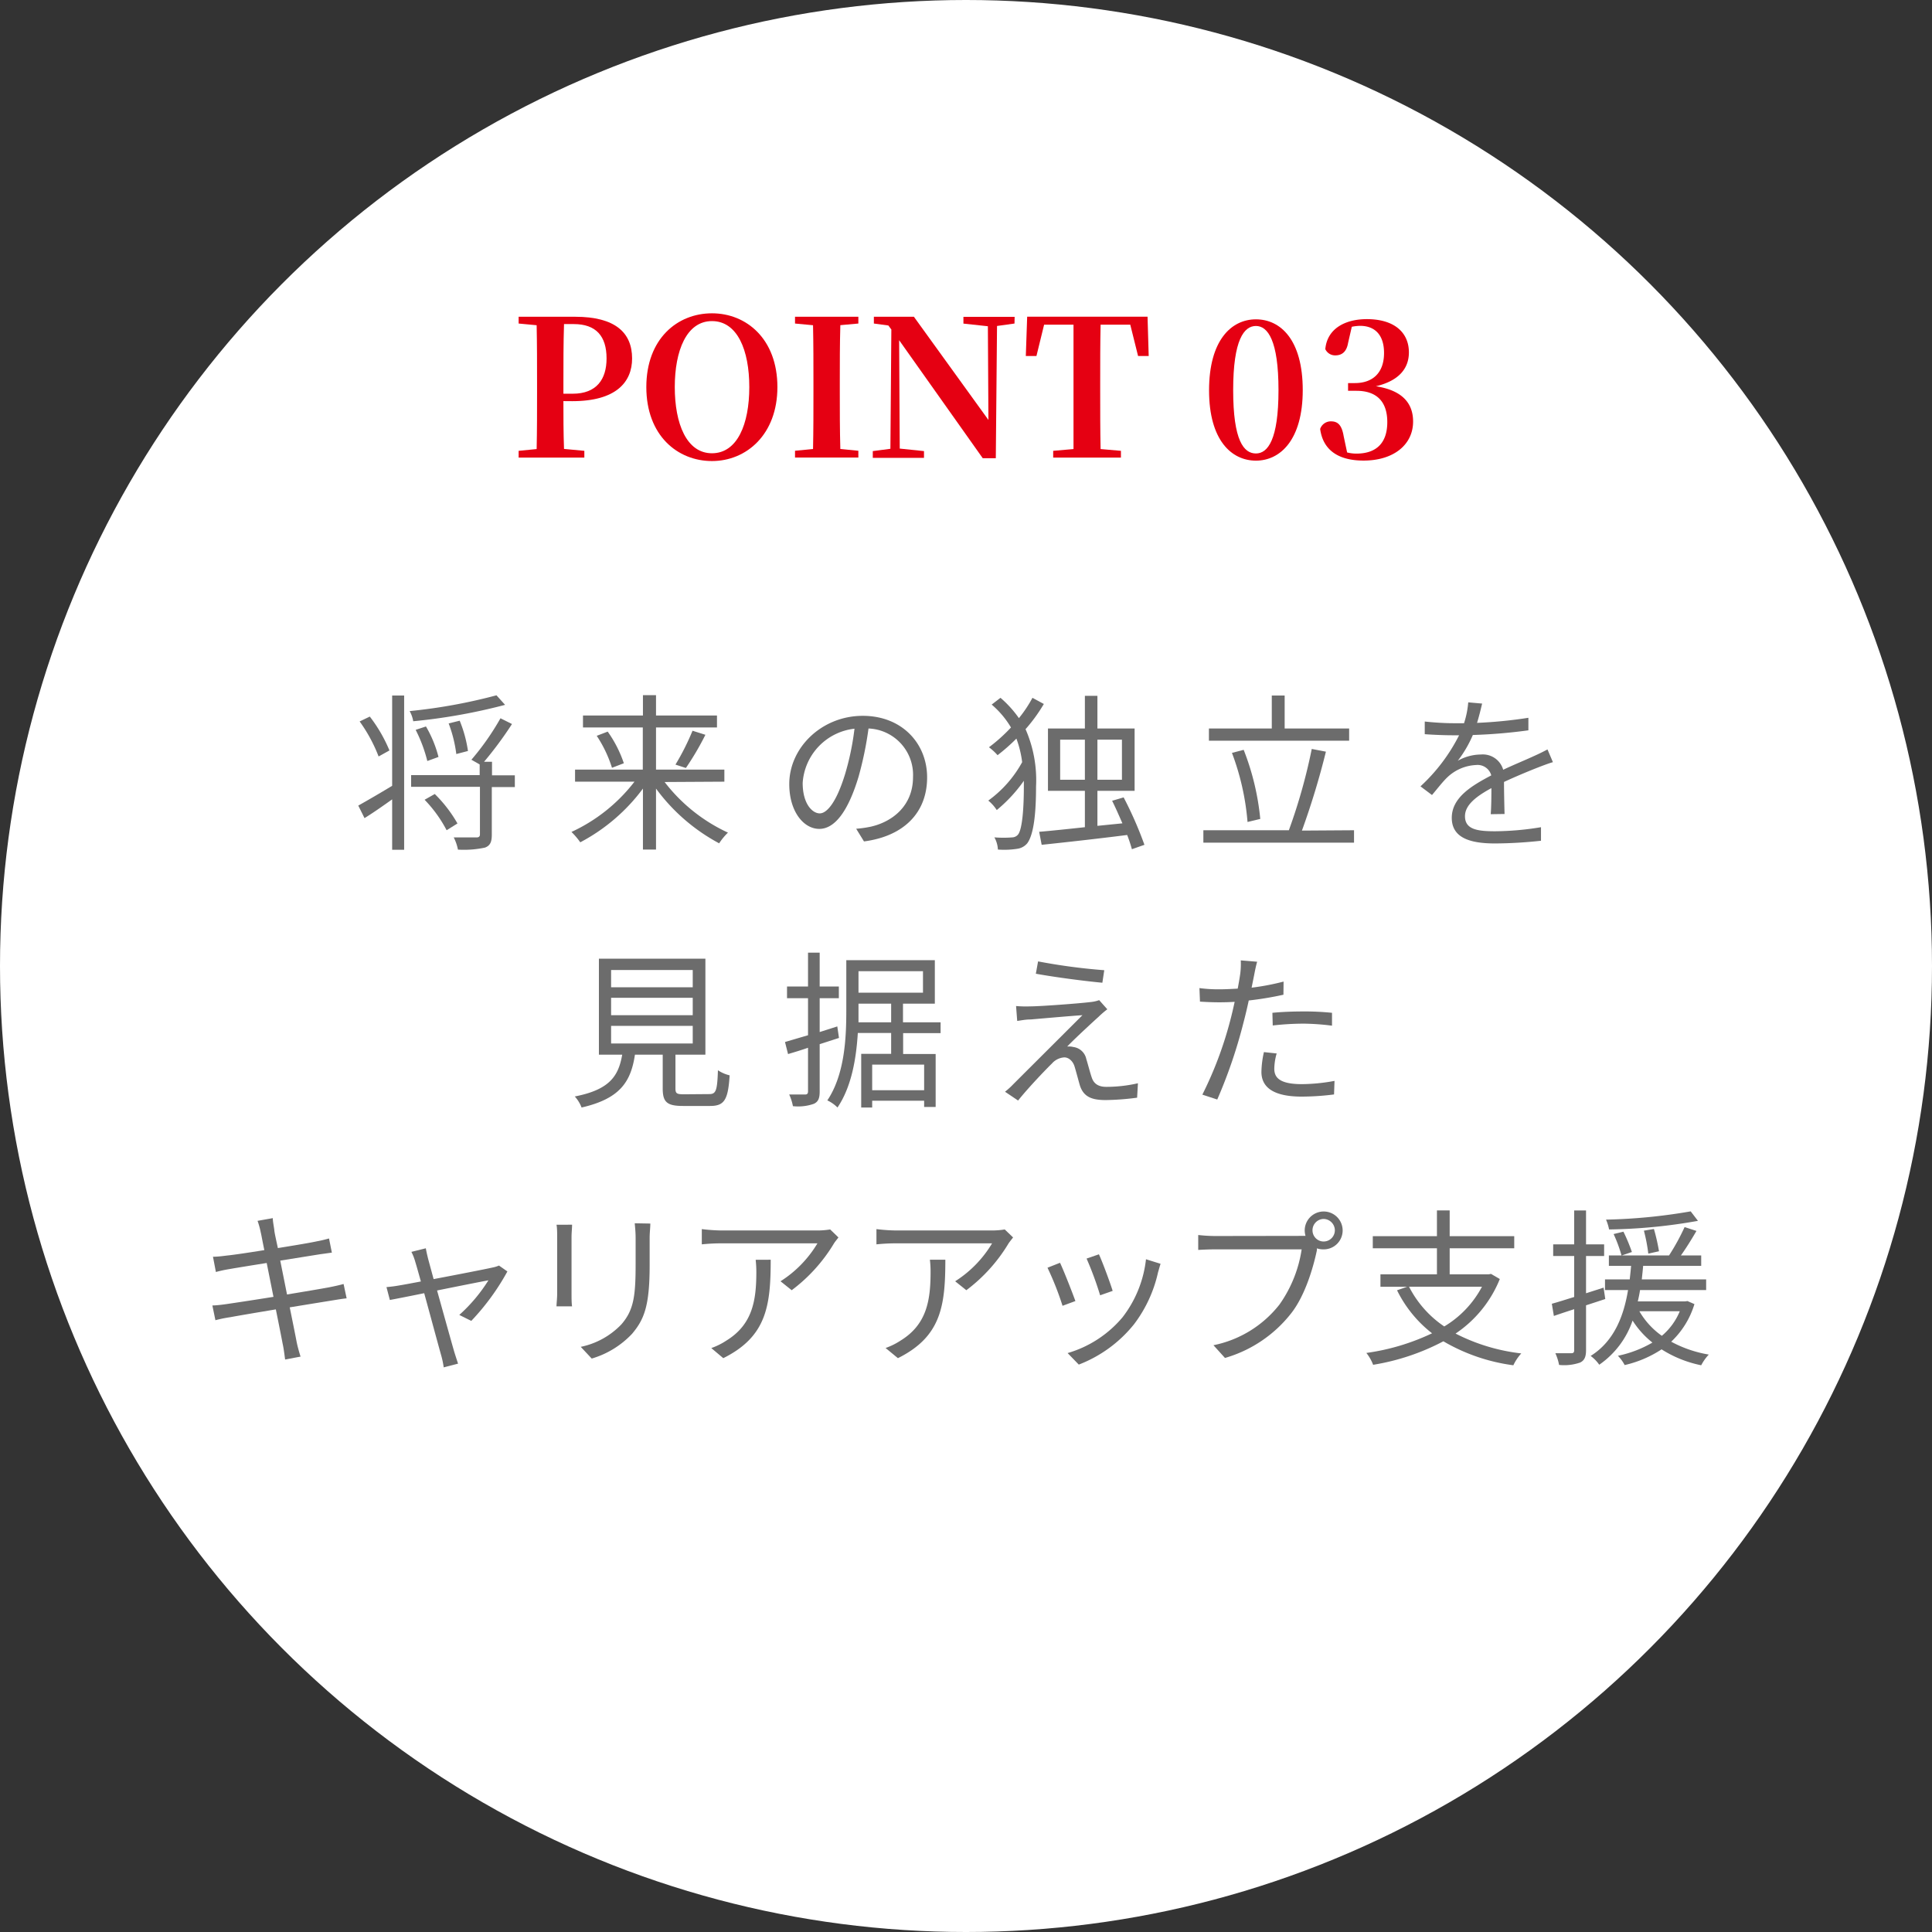 <svg xmlns="http://www.w3.org/2000/svg" viewBox="0 0 285.2 285.2"><rect x="0" y="0" width="285.2" height="285.2" fill="#333333" stroke="none"/><circle cx="142.6" cy="142.6" r="142.6" style="fill:#fff"/><path d="M83.17,59.21c0,2.19,0,4.59.09,7.06l3,.28v1H76.56v-1l2.66-.26c.06-2.77.06-5.6.06-8.45V56.47c0-2.8,0-5.63-.06-8.46l-2.66-.25v-1h8.35c5.91,0,8.4,2.35,8.4,6.16,0,3.47-2.35,6.3-8.82,6.3Zm.09-11.37c-.09,2.83-.09,5.71-.09,8.63v1.65h1.37c3.53,0,5-2.13,5-5.21,0-3.3-1.56-5.07-4.84-5.07Z" style="fill:#e50012"/><path d="M114.76,57.14c0,7-4.57,10.92-9.66,10.92s-9.69-3.78-9.69-10.92S100,46.25,105.1,46.25,114.76,50.05,114.76,57.14Zm-9.66,9.77c3.75,0,5.51-4.31,5.51-9.77s-1.76-9.74-5.51-9.74-5.49,4.36-5.49,9.74S101.34,66.91,105.1,66.91Z" style="fill:#e50012"/><path d="M124.05,48c-.08,2.8-.08,5.6-.08,8.46v1.37c0,2.8,0,5.66.08,8.45l2.66.26v1h-9.35v-1l2.66-.26c.06-2.77.06-5.6.06-8.45V56.47c0-2.8,0-5.63-.06-8.46l-2.66-.25v-1h9.35v1Z" style="fill:#e50012"/><path d="M149.76,47.76l-2.58.36L147,67.64h-1.93L132.73,50.22l.09,16,3.58.37v1h-7.56v-1l2.6-.34.14-17.61-.44-.59L129,47.76v-1h5.91l11,15.23-.08-13.83-3.61-.39v-1h7.56Z" style="fill:#e50012"/><path d="M162.47,47.93c-.06,2.8-.06,5.65-.06,8.54v1.37c0,2.8,0,5.63.06,8.45l3,.26v1h-10v-1l3-.26c0-2.77,0-5.6,0-8.45V56.47c0-2.83,0-5.72,0-8.54h-4.34L153,52.55h-1.57l.2-5.8h17.77l.17,5.8H168l-1.15-4.62Z" style="fill:#e50012"/><path d="M192.31,57.59C192.31,64.92,189,68,185.4,68s-6.92-3-6.92-10.38,3.28-10.48,6.92-10.48S192.31,50.17,192.31,57.59Zm-6.91,9.35c1.74,0,3.33-2,3.33-9.35s-1.59-9.47-3.33-9.47-3.36,2-3.36,9.47S183.61,66.94,185.4,66.94Z" style="fill:#e50012"/><path d="M199,50.64c-.23,1.32-.93,1.82-1.88,1.82a1.59,1.59,0,0,1-1.48-.92c.28-3.08,3-4.43,6.13-4.43,4.09,0,6.21,2,6.21,4.91,0,2.35-1.45,4.19-4.87,5,3.95.61,5.49,2.55,5.49,5.21,0,3.38-2.83,5.76-7.31,5.76-3.78,0-6-1.59-6.41-4.67a1.66,1.66,0,0,1,1.6-1.12c1,0,1.59.53,1.87,2.18l.51,2.41a5.59,5.59,0,0,0,1.37.17c3,0,4.56-1.62,4.56-4.65s-1.57-4.62-4.56-4.62H199V56.55h1c2.61,0,4.31-1.48,4.31-4.45,0-2.58-1.28-4-3.55-4a6.52,6.52,0,0,0-1.21.14Z" style="fill:#e50012"/><path d="M57.89,102.67h1.77v22.77H57.89V118c-1.4,1-2.83,2-4.08,2.77l-.92-1.85c1.25-.7,3.15-1.8,5-2.92Zm-2,9a22.69,22.69,0,0,0-2.8-5.17l1.5-.72a22,22,0,0,1,2.9,5Zm18.67-7.62A84.85,84.85,0,0,1,61,106.47a4.56,4.56,0,0,0-.53-1.5,80.24,80.24,0,0,0,12.82-2.33ZM76,116.19h-3.4v7c0,1.08-.22,1.63-1,1.93a14.84,14.84,0,0,1-4,.3,6.64,6.64,0,0,0-.62-1.8c1.55,0,3,0,3.34,0s.53-.1.53-.47v-7H60.69v-1.73H70.81v-1.57l-1.22-.7a38.35,38.35,0,0,0,4.29-6.12l1.7.85a55.47,55.47,0,0,1-4.12,5.57h1.17v2H76Zm-12.92-3.85a21.49,21.49,0,0,0-1.72-4.6l1.52-.5a17.44,17.44,0,0,1,1.85,4.5Zm1.1,4.87a19.94,19.94,0,0,1,3.35,4.35l-1.6,1a19.27,19.27,0,0,0-3.25-4.5Zm3.18-5.9a19.62,19.62,0,0,0-1.13-4.52l1.63-.4a18.84,18.84,0,0,1,1.22,4.47Z" style="fill:#6c6c6c"/><path d="M98.11,115.44a25,25,0,0,0,9.35,7.47,9.12,9.12,0,0,0-1.3,1.58,27.85,27.85,0,0,1-9.32-8.08v9H94.91v-9a27.4,27.4,0,0,1-9.25,7.93,11.08,11.08,0,0,0-1.3-1.53,24.88,24.88,0,0,0,9.3-7.42H84.89v-1.78h10v-6.22H86.06v-1.77h8.85v-3h1.93v3h9v1.77h-9v6.22h10.09v1.78ZM89.71,108a17.8,17.8,0,0,1,2.38,4.67l-1.75.67a18.55,18.55,0,0,0-2.25-4.72Zm10,4.87a35.76,35.76,0,0,0,2.52-5l1.9.6a41.27,41.27,0,0,1-2.88,4.9Z" style="fill:#6c6c6c"/><path d="M126.39,122.34a16.38,16.38,0,0,0,2.12-.3c3.17-.7,6.27-3.05,6.27-7.33a6.85,6.85,0,0,0-6.57-7.17,52.07,52.07,0,0,1-1.47,7.12c-1.53,5.08-3.5,7.7-5.8,7.7s-4.43-2.55-4.43-6.62c0-5.38,4.8-10.07,10.85-10.07,5.8,0,9.5,4.09,9.5,9.09,0,5.2-3.43,8.68-9.32,9.45Zm-1.63-8.1a40,40,0,0,0,1.38-6.67,8.62,8.62,0,0,0-7.65,8c0,3.13,1.45,4.5,2.52,4.5S123.49,118.41,124.76,114.24Z" style="fill:#6c6c6c"/><path d="M154.09,103.92a24.05,24.05,0,0,1-2.7,3.72,18.72,18.72,0,0,1,1.55,8.47c0,3.63-.28,7-1.3,8.38a2.34,2.34,0,0,1-1.43.8,12.43,12.43,0,0,1-2.9.12,4.11,4.11,0,0,0-.52-1.8,16.51,16.51,0,0,0,2.7,0,1.15,1.15,0,0,0,.82-.45c.6-.83.83-3.83.83-7.1v-.8a21.7,21.7,0,0,1-4,4.32,6.16,6.16,0,0,0-1.25-1.4,17.15,17.15,0,0,0,5-5.67,15.39,15.39,0,0,0-.85-3.48,27.55,27.55,0,0,1-2.78,2.45,8.36,8.36,0,0,0-1.27-1.17,24.42,24.42,0,0,0,3.25-2.92,13.43,13.43,0,0,0-2.85-3.38l1.3-1a16.2,16.2,0,0,1,2.72,3,18.43,18.43,0,0,0,2-3Zm13,21.44a20.54,20.54,0,0,0-.7-2.1c-4.57.58-9.29,1.1-12.62,1.45l-.37-1.92c1.8-.15,4.15-.4,6.75-.68v-5.37h-5.45v-9.2h5.45v-4.82H162v4.82h5.49v9.2H162v5.17l3.69-.37c-.5-1.13-1-2.3-1.52-3.33l1.7-.5a56.05,56.05,0,0,1,3.07,7Zm-6.94-10.25v-5.92h-3.65v5.92Zm1.85-5.92v5.92h3.62v-5.92Z" style="fill:#6c6c6c"/><path d="M199.88,122.56v1.83H177.64v-1.83h12.62a82.92,82.92,0,0,0,3.38-12l2.09.4a115.36,115.36,0,0,1-3.54,11.65Zm-.72-13.22h-20.7v-1.8h9.28v-4.87h1.9v4.87h9.52Zm-15,12a37.38,37.38,0,0,0-2.3-10.2l1.73-.45a37.63,37.63,0,0,1,2.45,10.2Z" style="fill:#6c6c6c"/><path d="M220.06,120.19c.08-1,.1-2.55.1-3.85-2.3,1.25-3.9,2.52-3.9,4.15,0,2,1.93,2.22,4.48,2.22a42.86,42.86,0,0,0,6.74-.6l0,2a64.91,64.91,0,0,1-6.77.4c-3.55,0-6.4-.75-6.4-3.78s3-4.77,5.83-6.27a2.09,2.09,0,0,0-2.23-1.53,6.57,6.57,0,0,0-4.27,1.83c-.7.67-1.4,1.6-2.25,2.6l-1.7-1.28a26.41,26.41,0,0,0,5.7-7.54h-1c-1.05,0-2.72-.06-4.07-.16v-1.87c1.32.15,3,.25,4.17.25.53,0,1.05,0,1.63,0a13.42,13.42,0,0,0,.62-3.08l2.05.18c-.17.7-.4,1.72-.75,2.85a67.56,67.56,0,0,0,7.58-.75l0,1.85a77.85,77.85,0,0,1-8.2.69,17.62,17.62,0,0,1-2.22,3.8,7.05,7.05,0,0,1,3.42-.92,3.12,3.12,0,0,1,3.28,2.25c1.7-.8,3.2-1.4,4.49-2,.75-.33,1.35-.63,2.05-1l.8,1.88c-.62.17-1.52.52-2.17.77-1.4.55-3.17,1.28-5.05,2.15,0,1.43.05,3.53.08,4.73Z" style="fill:#6c6c6c"/><path d="M104.68,161.51c1,0,1.2-.45,1.3-3.52a5.28,5.28,0,0,0,1.73.75c-.23,3.62-.78,4.52-2.88,4.52h-4c-2.35,0-3-.55-3-2.57v-5h-4.1c-.6,4-2.2,6.5-7.88,7.8a5.11,5.11,0,0,0-1-1.63c5.13-1,6.45-3,7-6.17H88.41V141.52h15.72v14.17H99.71v5c0,.73.2.85,1.27.85ZM90.21,145.74h12.05v-2.55H90.21Zm0,4.12h12.05v-2.57H90.21Zm0,4.18h12.05v-2.6H90.21Z" style="fill:#6c6c6c"/><path d="M121,154.14v7c0,1-.22,1.5-.85,1.8a7,7,0,0,1-3.1.35,7.25,7.25,0,0,0-.55-1.72c1.08,0,2.08,0,2.35,0s.43-.1.43-.47v-6.43c-1,.35-2,.65-2.95.93l-.45-1.78,3.4-1v-5.47h-3.1v-1.72h3.1v-5H121v5h2.83v1.72H121v5l2.6-.83.25,1.7Zm12.32-1.63v3.08h4.8v7.82h-1.7v-.92h-7.67v1h-1.62v-7.92h4.42v-3.08h-4.92c-.23,3.7-.9,7.9-3,11a5.21,5.21,0,0,0-1.5-1.05c2.57-3.83,2.8-9.25,2.8-13.2v-7.5H138v6.42h-4.7v2.75h5.55v1.6Zm-1.77-1.6v-2.75h-4.82v1.08c0,.55,0,1.07,0,1.67Zm-4.82-7.54v3.17h9.52v-3.17Zm9.69,13.79h-7.67v3.78h7.67Z" style="fill:#6c6c6c"/><path d="M162.16,150.11c-.95.85-3.7,3.4-4.62,4.38a2.8,2.8,0,0,1,.92.07,2.25,2.25,0,0,1,1.9,1.78c.23.72.55,2,.82,2.77s.85,1.33,2.13,1.33a20.94,20.94,0,0,0,4.67-.53l-.12,2.13a38.16,38.16,0,0,1-4.65.35c-2,0-3.22-.45-3.78-2.1-.22-.73-.59-2.18-.82-2.9s-.82-1.3-1.5-1.3a2.65,2.65,0,0,0-1.82.9c-.93.9-3.6,3.7-5,5.47l-1.93-1.3a11.15,11.15,0,0,0,1.23-1.12c1-1,7.75-7.73,10.2-10.18-1.95.13-6.1.5-7.63.63-.8,0-1.45.15-2,.22l-.17-2.2a17.23,17.23,0,0,0,2.1.05c1.42,0,7.17-.42,9-.65a5.21,5.21,0,0,0,1.17-.27l1.2,1.35A13.36,13.36,0,0,0,162.16,150.11Zm.85-6.89-.28,1.85c-2.47-.23-6.79-.78-9.82-1.33l.33-1.82A87.46,87.46,0,0,0,163,143.22Z" style="fill:#6c6c6c"/><path d="M189.46,146.84a48.81,48.81,0,0,1-5.12.85c-.23,1.07-.5,2.22-.78,3.27a73.41,73.41,0,0,1-3.87,11.35l-2.2-.72a55.67,55.67,0,0,0,4.15-11.08c.22-.82.42-1.72.62-2.62-.8.05-1.55.07-2.25.07-1.1,0-2-.05-2.87-.1l-.08-2a20.72,20.72,0,0,0,3,.18c.82,0,1.7-.05,2.65-.1.17-.9.3-1.67.37-2.17a11.39,11.39,0,0,0,.08-2l2.42.2c-.17.55-.35,1.47-.45,2l-.37,1.83a35.8,35.8,0,0,0,4.72-.9Zm-1,8.67a8.64,8.64,0,0,0-.35,2.23c0,1.17.55,2.3,4.07,2.3a27.16,27.16,0,0,0,4.82-.48l-.07,2a37.9,37.9,0,0,1-4.78.32c-3.89,0-5.94-1.2-5.94-3.65a14.06,14.06,0,0,1,.37-2.92Zm-.63-6c1.3-.13,2.93-.2,4.53-.2a39.56,39.56,0,0,1,4.27.2l0,1.9a35.7,35.7,0,0,0-4.18-.3,41.05,41.05,0,0,0-4.57.27Z" style="fill:#6c6c6c"/><path d="M51.17,191.66c-.53.05-1.33.18-2.25.33-1.37.22-3.7.6-6.15,1,.5,2.45.9,4.45,1,5s.37,1.57.6,2.27l-2.28.43c-.12-.85-.2-1.6-.37-2.35-.1-.55-.5-2.58-1-5.05-2.82.47-5.5.92-6.72,1.15a19.14,19.14,0,0,0-2.2.45l-.45-2.18c.57,0,1.55-.12,2.2-.22,1.25-.18,4-.6,6.82-1.05l-1-5c-2.37.38-4.55.73-5.5.9a19.72,19.72,0,0,0-2,.43l-.43-2.25c.63,0,1.28-.08,2.08-.18,1-.1,3.15-.42,5.5-.8-.28-1.34-.45-2.32-.53-2.62a11.74,11.74,0,0,0-.47-1.7l2.25-.4c0,.48.15,1.18.22,1.73,0,.27.23,1.3.53,2.69,2.42-.39,4.72-.77,5.77-1,.73-.13,1.35-.3,1.78-.42l.42,2.09-1.8.25-5.82.93,1,5c2.55-.42,4.92-.82,6.17-1.05,1-.2,1.65-.35,2.18-.5Z" style="fill:#6c6c6c"/><path d="M74.9,187.69a34.86,34.86,0,0,1-5.33,7.3l-1.77-.88A23.77,23.77,0,0,0,72.1,189c-.58.1-4.13.8-7.58,1.5,1,3.6,2.23,8,2.55,9.1.15.48.4,1.25.55,1.7l-2.12.55a12.9,12.9,0,0,0-.38-1.8c-.32-1.12-1.52-5.57-2.5-9.15-2.35.48-4.4.88-5.07,1l-.5-1.9a20.22,20.22,0,0,0,2.08-.28c.34-.05,1.52-.27,3-.55-.37-1.32-.67-2.4-.82-2.87a7.6,7.6,0,0,0-.58-1.5l2.13-.53c.07.43.2,1,.35,1.6l.8,2.95c3.55-.67,7.8-1.5,8.65-1.7a4.59,4.59,0,0,0,1-.3Z" style="fill:#6c6c6c"/><path d="M84.45,180.79c0,.48-.08,1.2-.08,1.8v8.35c0,.62,0,1.45.08,1.9h-2.3c0-.38.1-1.18.1-1.93v-8.32c0-.45,0-1.32-.1-1.8ZM96,180.62c0,.6-.1,1.32-.1,2.15v4c0,6-.8,8-2.6,10.13a13.34,13.34,0,0,1-5.95,3.65l-1.62-1.73a11.49,11.49,0,0,0,6-3.32c1.8-2.08,2.1-4.1,2.1-8.83v-3.94c0-.83-.08-1.55-.13-2.15Z" style="fill:#6c6c6c"/><path d="M123.77,182.67c-.18.25-.5.62-.67.9a24.18,24.18,0,0,1-6.23,6.89l-1.65-1.32a16.87,16.87,0,0,0,5.45-5.6H106.45a28.23,28.23,0,0,0-2.85.15v-2.25a26.19,26.19,0,0,0,2.85.2H120.8a11.77,11.77,0,0,0,1.75-.15Zm-10,3.29c0,6.78-.6,11.35-7,14.53L105,199a10,10,0,0,0,2.22-1.1c3.88-2.38,4.43-5.95,4.43-10.13a16.15,16.15,0,0,0-.1-1.8Z" style="fill:#6c6c6c"/><path d="M149.55,182.67c-.18.25-.5.62-.68.9a24.12,24.12,0,0,1-6.22,6.89L141,189.14a16.87,16.87,0,0,0,5.45-5.6H132.22a28.19,28.19,0,0,0-2.84.15v-2.25a26.18,26.18,0,0,0,2.84.2h14.35a11.54,11.54,0,0,0,1.75-.15Zm-10,3.29c0,6.78-.6,11.35-7,14.53l-1.82-1.5a10.16,10.16,0,0,0,2.22-1.1c3.87-2.38,4.42-5.95,4.42-10.13a14.06,14.06,0,0,0-.1-1.8Z" style="fill:#6c6c6c"/><path d="M158.75,192.06l-1.9.7a43.61,43.61,0,0,0-2.22-5.62l1.85-.73C157,187.49,158.28,190.76,158.75,192.06Zm12.57-5.5c-.17.53-.27.93-.37,1.25a19.69,19.69,0,0,1-3.55,7.68,19.35,19.35,0,0,1-8.15,5.95l-1.65-1.7a16.66,16.66,0,0,0,8.12-5.3,17.07,17.07,0,0,0,3.45-8.55Zm-7.07,4-1.85.65a49,49,0,0,0-2-5.42l1.82-.63C162.7,186.16,163.92,189.46,164.25,190.56Z" style="fill:#6c6c6c"/><path d="M191.9,182.44c.25,0,.52,0,.82,0a3,3,0,0,1-.12-.8,2.8,2.8,0,1,1,5.6,0,2.79,2.79,0,0,1-2.8,2.79,3,3,0,0,1-1-.15l0,.28c-.55,2.62-1.75,6.65-3.73,9.22a19.14,19.14,0,0,1-9.84,6.68l-1.7-1.88a16.52,16.52,0,0,0,9.74-6,18.94,18.94,0,0,0,3.28-8.15h-12.8c-1,0-1.85.05-2.47.08v-2.2a23.34,23.34,0,0,0,2.5.15Zm5.15-.82a1.69,1.69,0,0,0-1.65-1.68,1.67,1.67,0,0,0-1.65,1.68,1.65,1.65,0,0,0,1.65,1.65A1.66,1.66,0,0,0,197.05,181.62Z" style="fill:#6c6c6c"/><path d="M221.4,188.81a17.62,17.62,0,0,1-6.53,8.05,28.22,28.22,0,0,0,9.7,2.93,7,7,0,0,0-1.17,1.75A27.51,27.51,0,0,1,213.07,198a33.63,33.63,0,0,1-10.37,3.47,6.54,6.54,0,0,0-1-1.75,33.08,33.08,0,0,0,9.7-2.9,18.22,18.22,0,0,1-5.17-6.35l1.49-.52h-3.94v-1.83h8.34v-3.85h-9.47v-1.79h9.47v-3.8H214v3.8h9.53v1.79H214v3.85h5.75l.35-.07ZM208,189.94a15.66,15.66,0,0,0,5.2,5.87,15,15,0,0,0,5.57-5.87Z" style="fill:#6c6c6c"/><path d="M234.13,192.69v6.62c0,1-.25,1.53-.88,1.83a7.2,7.2,0,0,1-3.1.35,7.46,7.46,0,0,0-.55-1.73c1.08,0,2.08,0,2.35,0s.43-.07.43-.45v-6.05c-1.08.35-2.08.68-3,1l-.3-1.8c.92-.25,2-.6,3.3-1v-6.05h-3.1v-1.72h3.1v-5h1.75v5h2.67v1.72h-2.67v5.5l2.59-.83.25,1.68Zm16-.18a12.66,12.66,0,0,1-3.43,5.55,17.83,17.83,0,0,0,5.55,1.9,7,7,0,0,0-1.12,1.58,17.27,17.27,0,0,1-5.85-2.35,16.63,16.63,0,0,1-5.45,2.32,5.55,5.55,0,0,0-1-1.37,17,17,0,0,0,5.1-1.95,13.14,13.14,0,0,1-2.93-3.25,13,13,0,0,1-4.92,6.52,5.6,5.6,0,0,0-1.27-1.3c3.57-2.22,4.92-6.1,5.52-9.72h-3.4v-1.58h3.65c.07-.67.15-1.35.2-2h-3.28v-1.53h8.88a32.64,32.64,0,0,0,2.3-4.19l1.75.57c-.7,1.2-1.53,2.55-2.3,3.62h3v1.53h-8.57c-.05.62-.13,1.3-.2,2h9.5v1.58H242.1c-.08.55-.2,1.12-.33,1.67h7l.33-.05Zm.52-12.29a80,80,0,0,1-13.12,1.27,6.9,6.9,0,0,0-.45-1.45,82.3,82.3,0,0,0,12.5-1.22Zm-11,1.6a26.43,26.43,0,0,1,1.25,3l-1.53.52a20.82,20.82,0,0,0-1.17-3.17ZM242,193.56a11.45,11.45,0,0,0,3.32,3.63,9.43,9.43,0,0,0,2.65-3.63Zm1.32-8.5a24.89,24.89,0,0,0-.65-3.39l1.48-.25a29.17,29.17,0,0,1,.75,3.29Z" style="fill:#6c6c6c"/></svg>